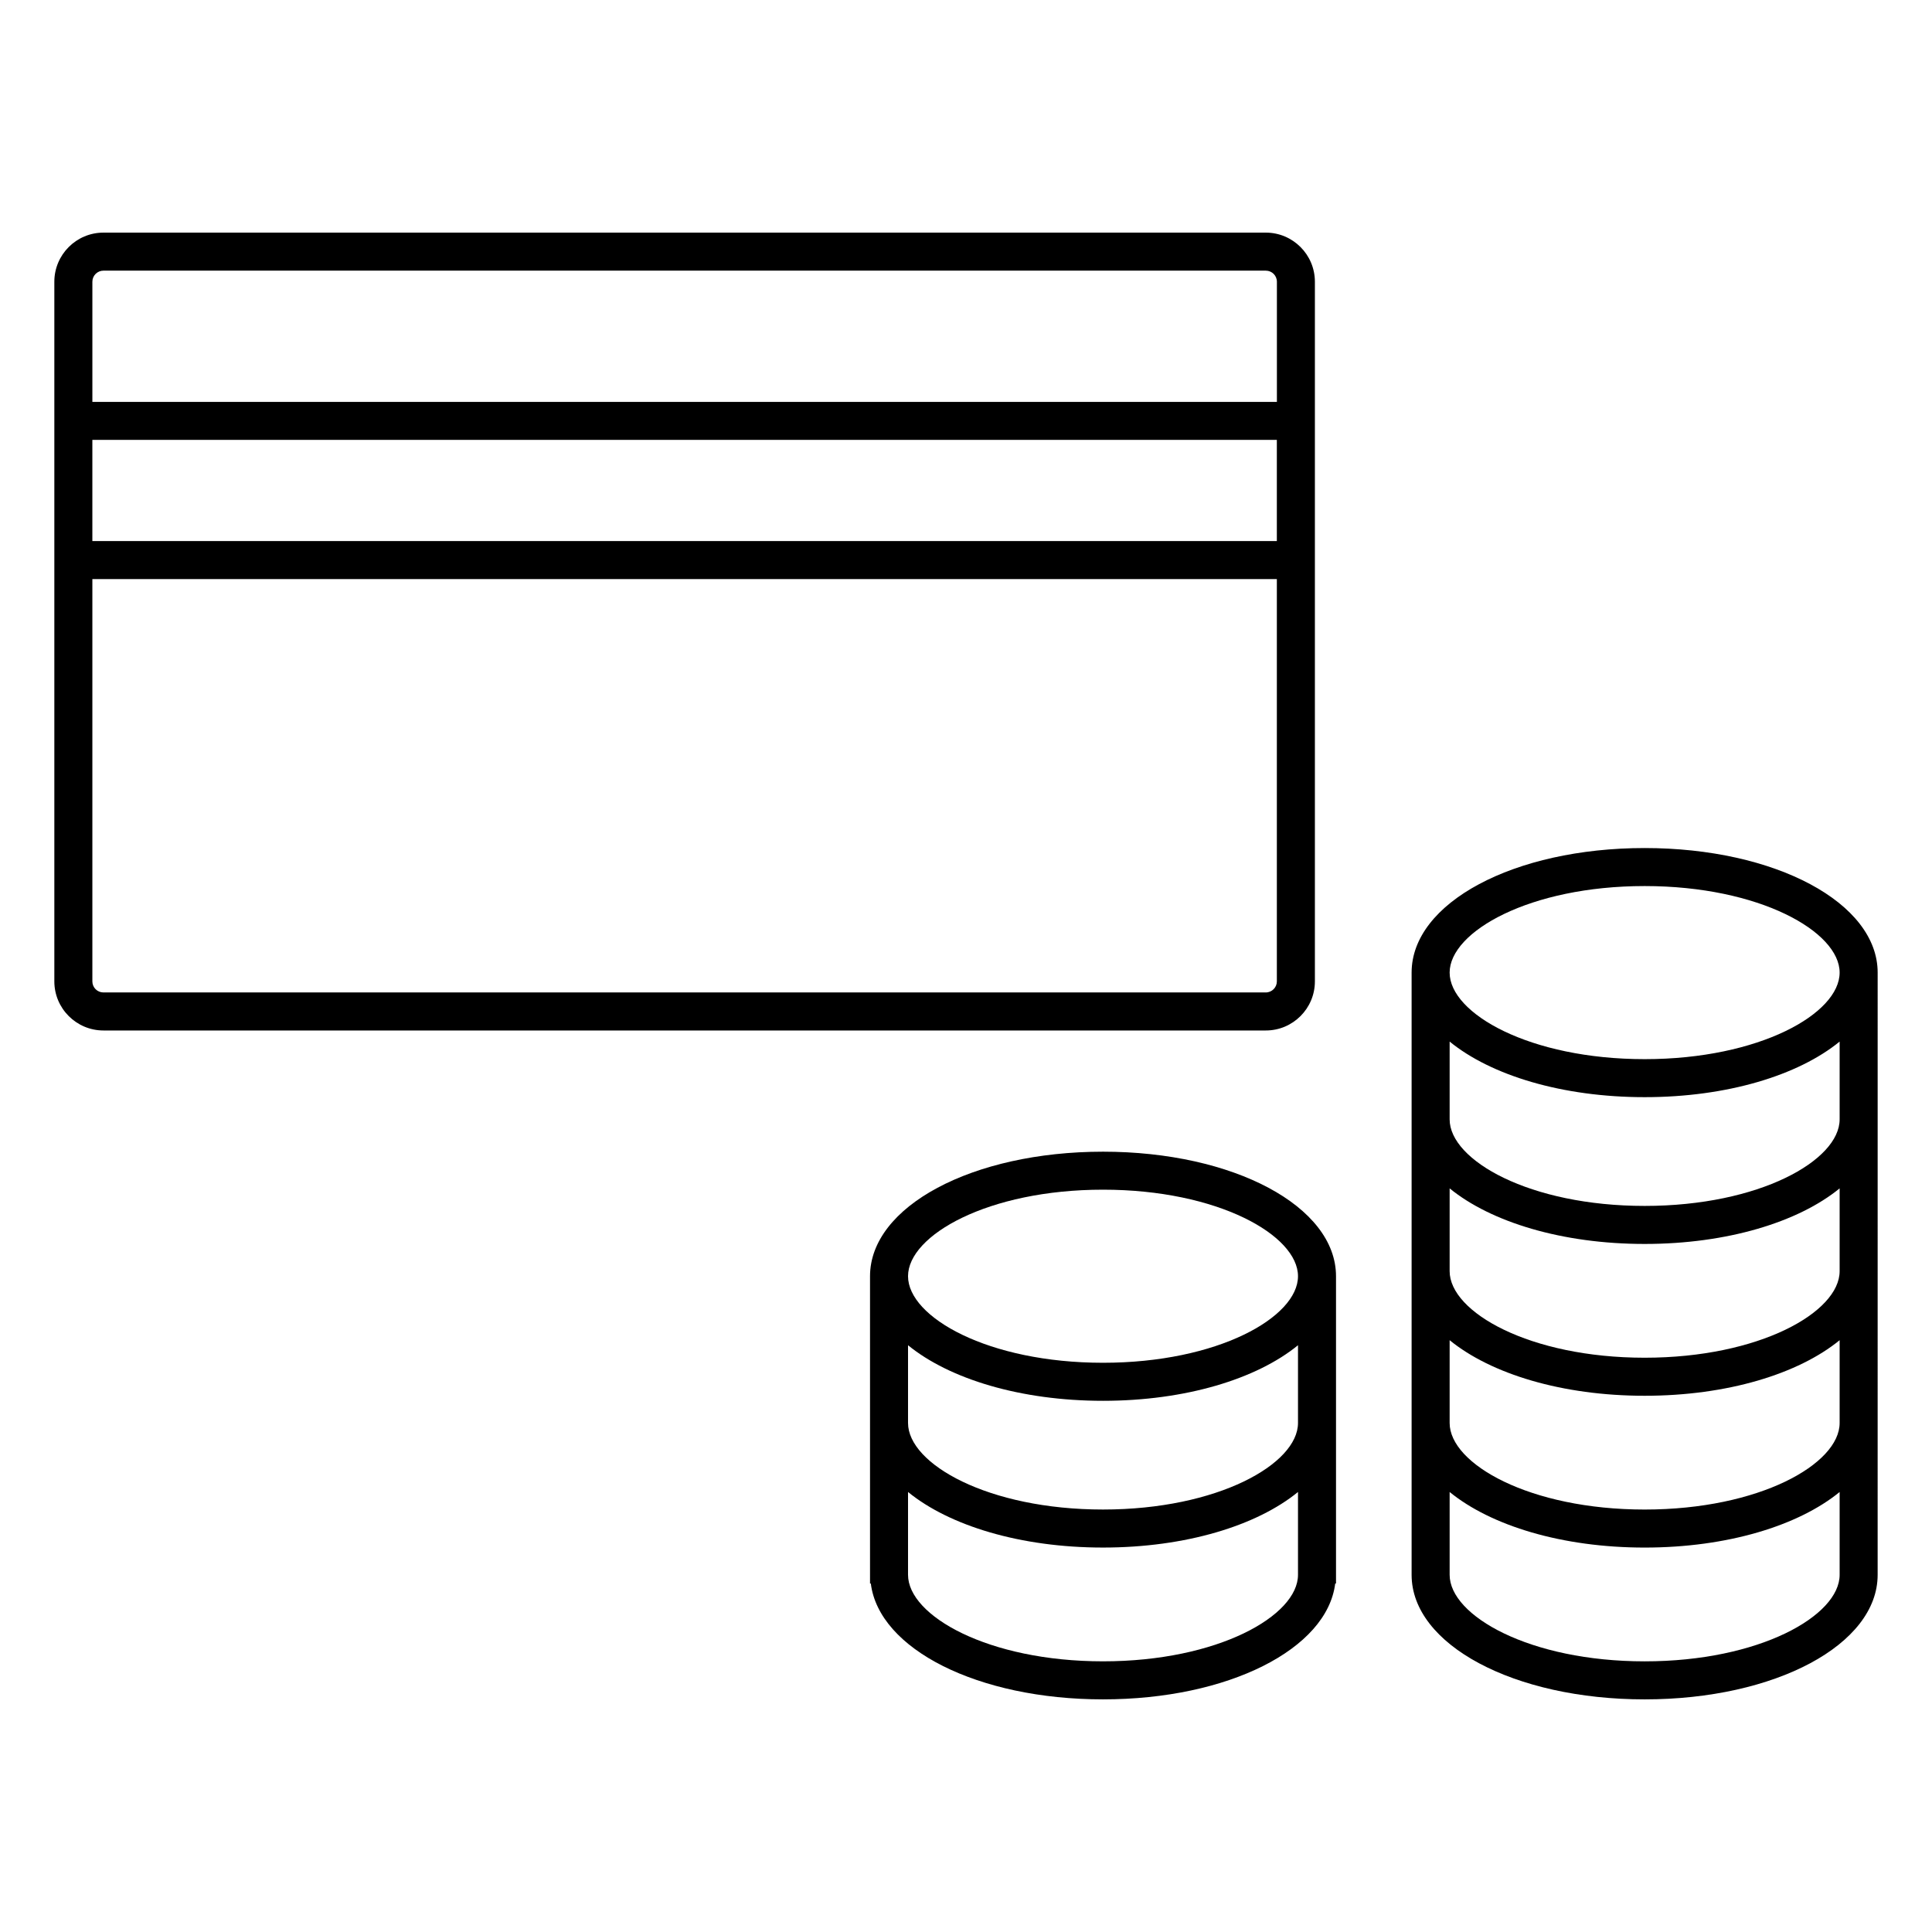 <?xml version="1.0" encoding="UTF-8"?>
<!-- Uploaded to: ICON Repo, www.iconrepo.com, Generator: ICON Repo Mixer Tools -->
<svg fill="#000000" width="800px" height="800px" version="1.1" viewBox="144 144 512 512" xmlns="http://www.w3.org/2000/svg">
 <g>
  <path d="m579.85 368.74c-34.633 0-61.758 14.5-61.758 33.008v159.6c0 18.504 27.125 33.004 61.758 33.004 34.621 0 61.746-14.5 61.746-33.004l0.004-159.6c0-18.508-27.125-33.008-61.75-33.008zm0 10.074c30.449 0 51.672 12.086 51.672 22.934 0 10.852-21.219 22.938-51.672 22.938-30.457 0-51.68-12.086-51.68-22.938 0-10.848 21.227-22.934 51.68-22.934zm0 205.46c-30.457 0-51.68-12.082-51.68-22.93v-21.949c10.941 8.926 29.801 14.727 51.68 14.727 21.875 0 40.734-5.793 51.672-14.727v21.949c0 10.848-21.219 22.93-51.672 22.93zm0-40.23c-30.457 0-51.68-12.086-51.68-22.938v-21.941c10.941 8.926 29.801 14.727 51.68 14.727 21.875 0 40.734-5.793 51.672-14.727v21.941c0 10.848-21.219 22.938-51.672 22.938zm0-40.234c-30.457 0-51.68-12.086-51.68-22.938v-21.941c10.941 8.926 29.801 14.727 51.68 14.727 21.875 0 40.734-5.793 51.672-14.727v21.941c0 10.852-21.219 22.938-51.672 22.938zm0-40.23c-30.457 0-51.68-12.082-51.68-22.934v-20.617c10.941 8.934 29.801 14.73 51.68 14.73 21.875 0 40.734-5.793 51.672-14.73v20.617c0 10.852-21.219 22.934-51.672 22.934z"/>
  <path d="m436.31 449.21c-34.625 0-61.746 14.5-61.746 33.008v81.426h0.211c2.144 17.387 28.363 30.707 61.535 30.707s59.383-13.32 61.535-30.707h0.211v-81.43c0-18.504-27.125-33.004-61.746-33.004zm0 135.06c-30.449 0-51.672-12.082-51.672-22.93v-21.949c10.938 8.926 29.797 14.727 51.672 14.727s40.734-5.793 51.672-14.727v21.949c0 10.848-21.223 22.93-51.672 22.93zm0-40.23c-30.449 0-51.672-12.086-51.672-22.938v-20.602c10.938 8.926 29.797 14.727 51.672 14.727s40.734-5.793 51.672-14.727v20.602c0 10.848-21.223 22.938-51.672 22.938zm0-38.891c-30.449 0-51.672-12.086-51.672-22.938 0-10.852 21.219-22.934 51.672-22.934 30.449 0 51.672 12.082 51.672 22.934 0 10.852-21.223 22.938-51.672 22.938z"/>
  <path d="m492.46 404.09v-185.43c0-7.176-5.836-13.012-13.008-13.012h-308.04c-7.176 0-13.012 5.84-13.012 13.012v185.42c0 7.176 5.84 13.008 13.012 13.008h308.04c7.168 0.008 13.008-5.832 13.008-13zm-10.074-116.7h-313.91v-26.812h313.9v26.812zm-310.97-71.664h308.04c1.617 0 2.934 1.316 2.934 2.938v31.848l-313.91-0.004v-31.848c0-1.621 1.32-2.934 2.938-2.934zm-2.938 188.36v-106.62h313.9v106.61c0 1.617-1.316 2.934-2.934 2.934h-308.03c-1.617 0.004-2.938-1.309-2.938-2.926z"/>
 </g>
</svg>